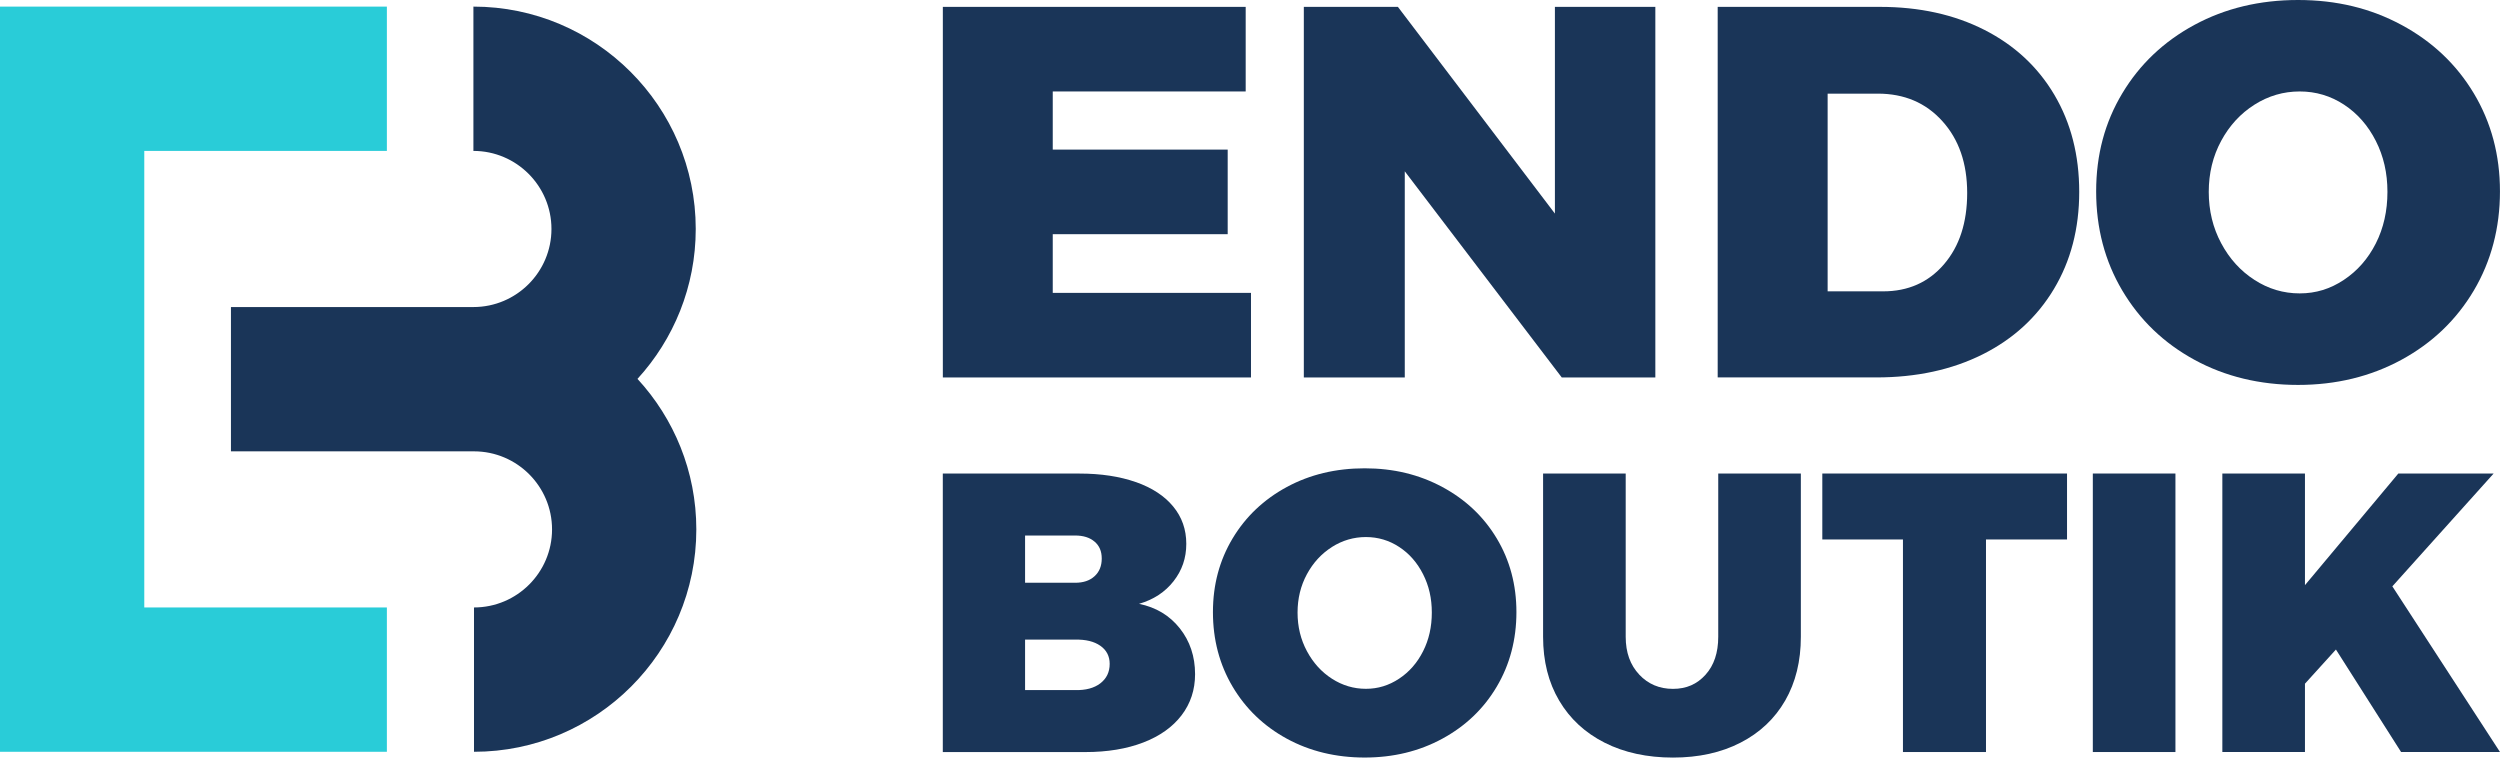 <svg xmlns="http://www.w3.org/2000/svg" fill="none" viewBox="0 0 132 40" height="40" width="132">
<g clip-path="url(#clip0_4941_16792)">
<path fill="#1A3558" d="M49.782 0.363H65.772V4.829H55.585V7.899H64.822V12.365H55.585V15.464H66.052V19.93H49.782V0.363Z"></path>
<path fill="#1A3558" d="M82.099 0.363H87.402V19.93H82.461L74.172 9.045V19.93H68.842V0.363H73.809L82.099 11.277V0.363Z"></path>
<path fill="#1A3558" d="M104.775 1.577C106.365 2.385 107.599 3.532 108.472 5.009C109.346 6.489 109.783 8.196 109.783 10.131C109.783 12.065 109.337 13.777 108.443 15.266C107.549 16.755 106.295 17.903 104.676 18.714C103.057 19.523 101.188 19.928 99.066 19.928H90.694V0.363H99.262C101.345 0.363 103.183 0.768 104.775 1.577ZM102.64 13.957C103.457 13.009 103.867 11.752 103.867 10.189C103.867 8.626 103.43 7.36 102.554 6.394C101.681 5.426 100.546 4.944 99.15 4.944H96.499V15.383H99.429C100.751 15.383 101.82 14.908 102.638 13.96L102.64 13.957Z"></path>
<path fill="#1A3558" d="M126.794 1.313C128.422 2.189 129.696 3.392 130.617 4.928C131.538 6.464 131.998 8.189 131.998 10.106C131.998 12.023 131.538 13.786 130.617 15.34C129.696 16.894 128.422 18.113 126.794 18.998C125.166 19.881 123.346 20.324 121.337 20.324C119.329 20.324 117.487 19.883 115.868 18.998C114.248 18.115 112.978 16.894 112.057 15.34C111.136 13.786 110.677 12.043 110.677 10.106C110.677 8.169 111.136 6.464 112.057 4.928C112.978 3.392 114.248 2.189 115.868 1.313C117.487 0.439 119.308 0 121.337 0C123.366 0 125.166 0.437 126.794 1.313ZM119.036 5.527C118.302 5.993 117.714 6.628 117.277 7.439C116.84 8.248 116.622 9.146 116.622 10.133C116.622 11.119 116.84 12.023 117.277 12.84C117.714 13.66 118.3 14.306 119.036 14.779C119.77 15.255 120.567 15.491 121.423 15.491C122.279 15.491 123.038 15.255 123.754 14.779C124.47 14.304 125.033 13.662 125.443 12.854C125.852 12.045 126.057 11.137 126.057 10.133C126.057 9.128 125.852 8.248 125.443 7.439C125.033 6.631 124.474 5.993 123.767 5.527C123.06 5.063 122.279 4.829 121.423 4.829C120.567 4.829 119.772 5.061 119.036 5.527Z"></path>
<path fill="#1A3558" d="M59.974 25.453C60.827 25.754 61.485 26.185 61.944 26.743C62.406 27.302 62.636 27.959 62.636 28.714C62.636 29.468 62.413 30.113 61.965 30.687C61.517 31.261 60.908 31.66 60.141 31.883C61.035 32.065 61.753 32.495 62.291 33.173C62.829 33.851 63.1 34.66 63.1 35.597C63.1 36.421 62.861 37.146 62.386 37.768C61.911 38.389 61.235 38.869 60.361 39.205C59.488 39.54 58.47 39.709 57.31 39.709H49.78V25.004H56.995C58.127 25.004 59.12 25.155 59.974 25.455V25.453ZM57.794 30.423C58.046 30.194 58.172 29.881 58.172 29.491C58.172 29.101 58.046 28.815 57.794 28.599C57.542 28.383 57.2 28.275 56.767 28.275H54.124V30.77H56.767C57.2 30.77 57.544 30.655 57.794 30.423ZM58.098 36.079C58.427 35.827 58.591 35.484 58.591 35.052C58.591 34.646 58.427 34.329 58.098 34.097C57.769 33.867 57.326 33.759 56.767 33.772H54.124V36.437H56.767C57.326 36.45 57.769 36.331 58.098 36.081V36.079Z"></path>
<path fill="#1A3558" d="M76.156 25.714C77.379 26.372 78.338 27.277 79.029 28.43C79.721 29.583 80.067 30.881 80.067 32.322C80.067 33.764 79.721 35.088 79.029 36.254C78.338 37.423 77.379 38.338 76.156 39.002C74.933 39.667 73.566 39.998 72.055 39.998C70.544 39.998 69.162 39.667 67.943 39.002C66.727 38.338 65.773 37.421 65.081 36.254C64.39 35.088 64.043 33.775 64.043 32.322C64.043 30.869 64.39 29.585 65.081 28.43C65.773 27.277 66.727 26.372 67.943 25.714C69.159 25.056 70.531 24.727 72.055 24.727C73.58 24.727 74.931 25.056 76.156 25.714ZM70.326 28.883C69.774 29.232 69.333 29.712 69.004 30.32C68.675 30.928 68.511 31.604 68.511 32.344C68.511 33.086 68.675 33.764 69.004 34.378C69.333 34.993 69.772 35.48 70.326 35.836C70.878 36.191 71.477 36.369 72.118 36.369C72.76 36.369 73.332 36.191 73.87 35.836C74.409 35.48 74.832 34.995 75.138 34.387C75.447 33.779 75.6 33.097 75.6 32.342C75.6 31.588 75.447 30.926 75.138 30.317C74.83 29.709 74.411 29.23 73.879 28.881C73.348 28.532 72.76 28.356 72.118 28.356C71.477 28.356 70.878 28.532 70.326 28.881V28.883Z"></path>
<path fill="#1A3558" d="M86.548 35.617C87.023 36.122 87.618 36.372 88.332 36.372C89.046 36.372 89.604 36.124 90.052 35.626C90.5 35.131 90.723 34.462 90.723 33.624V25.002H95.085V33.624C95.085 34.91 94.808 36.034 94.257 36.991C93.705 37.948 92.917 38.691 91.897 39.214C90.876 39.739 89.687 40 88.332 40C86.976 40 85.758 39.739 84.724 39.214C83.688 38.689 82.889 37.948 82.324 36.991C81.759 36.034 81.475 34.91 81.475 33.624V25.002H85.837V33.624C85.837 34.448 86.075 35.113 86.551 35.617H86.548Z"></path>
<path fill="#1A3558" d="M96.218 25.002H109.139V28.484H104.86V39.707H100.476V28.484H96.218V25.002Z"></path>
<path fill="#1A3558" d="M110.501 25.002H114.863V39.707H110.501V25.002Z"></path>
<path fill="#1A3558" d="M132 39.707H126.778L123.337 34.295L121.702 36.099V39.707H117.34V25.002H121.702V30.896L126.632 25.002H131.664L126.316 30.959L132 39.707Z"></path>
<path fill="#29CCD8" d="M7.618 7.968H20.427V0.349H0V7.617V39.694H20.427V32.074H7.618V7.968Z"></path>
<path fill="#1A3558" d="M33.659 20.005C35.568 17.917 36.735 15.137 36.735 12.09C36.735 5.615 31.468 0.349 24.996 0.349V7.968C27.268 7.968 29.117 9.818 29.117 12.09C29.117 14.363 27.268 16.212 24.996 16.212H12.194V23.831H25.027C27.299 23.831 29.148 25.68 29.148 27.953C29.148 30.225 27.299 32.074 25.027 32.074V39.694C31.501 39.694 36.766 34.426 36.766 27.953C36.766 24.89 35.586 22.097 33.659 20.005Z"></path>
</g>
<defs>
<clipPath id="clip0_4941_16792">
<rect fill="white" height="40" width="132"></rect>
</clipPath>
</defs>
</svg>

